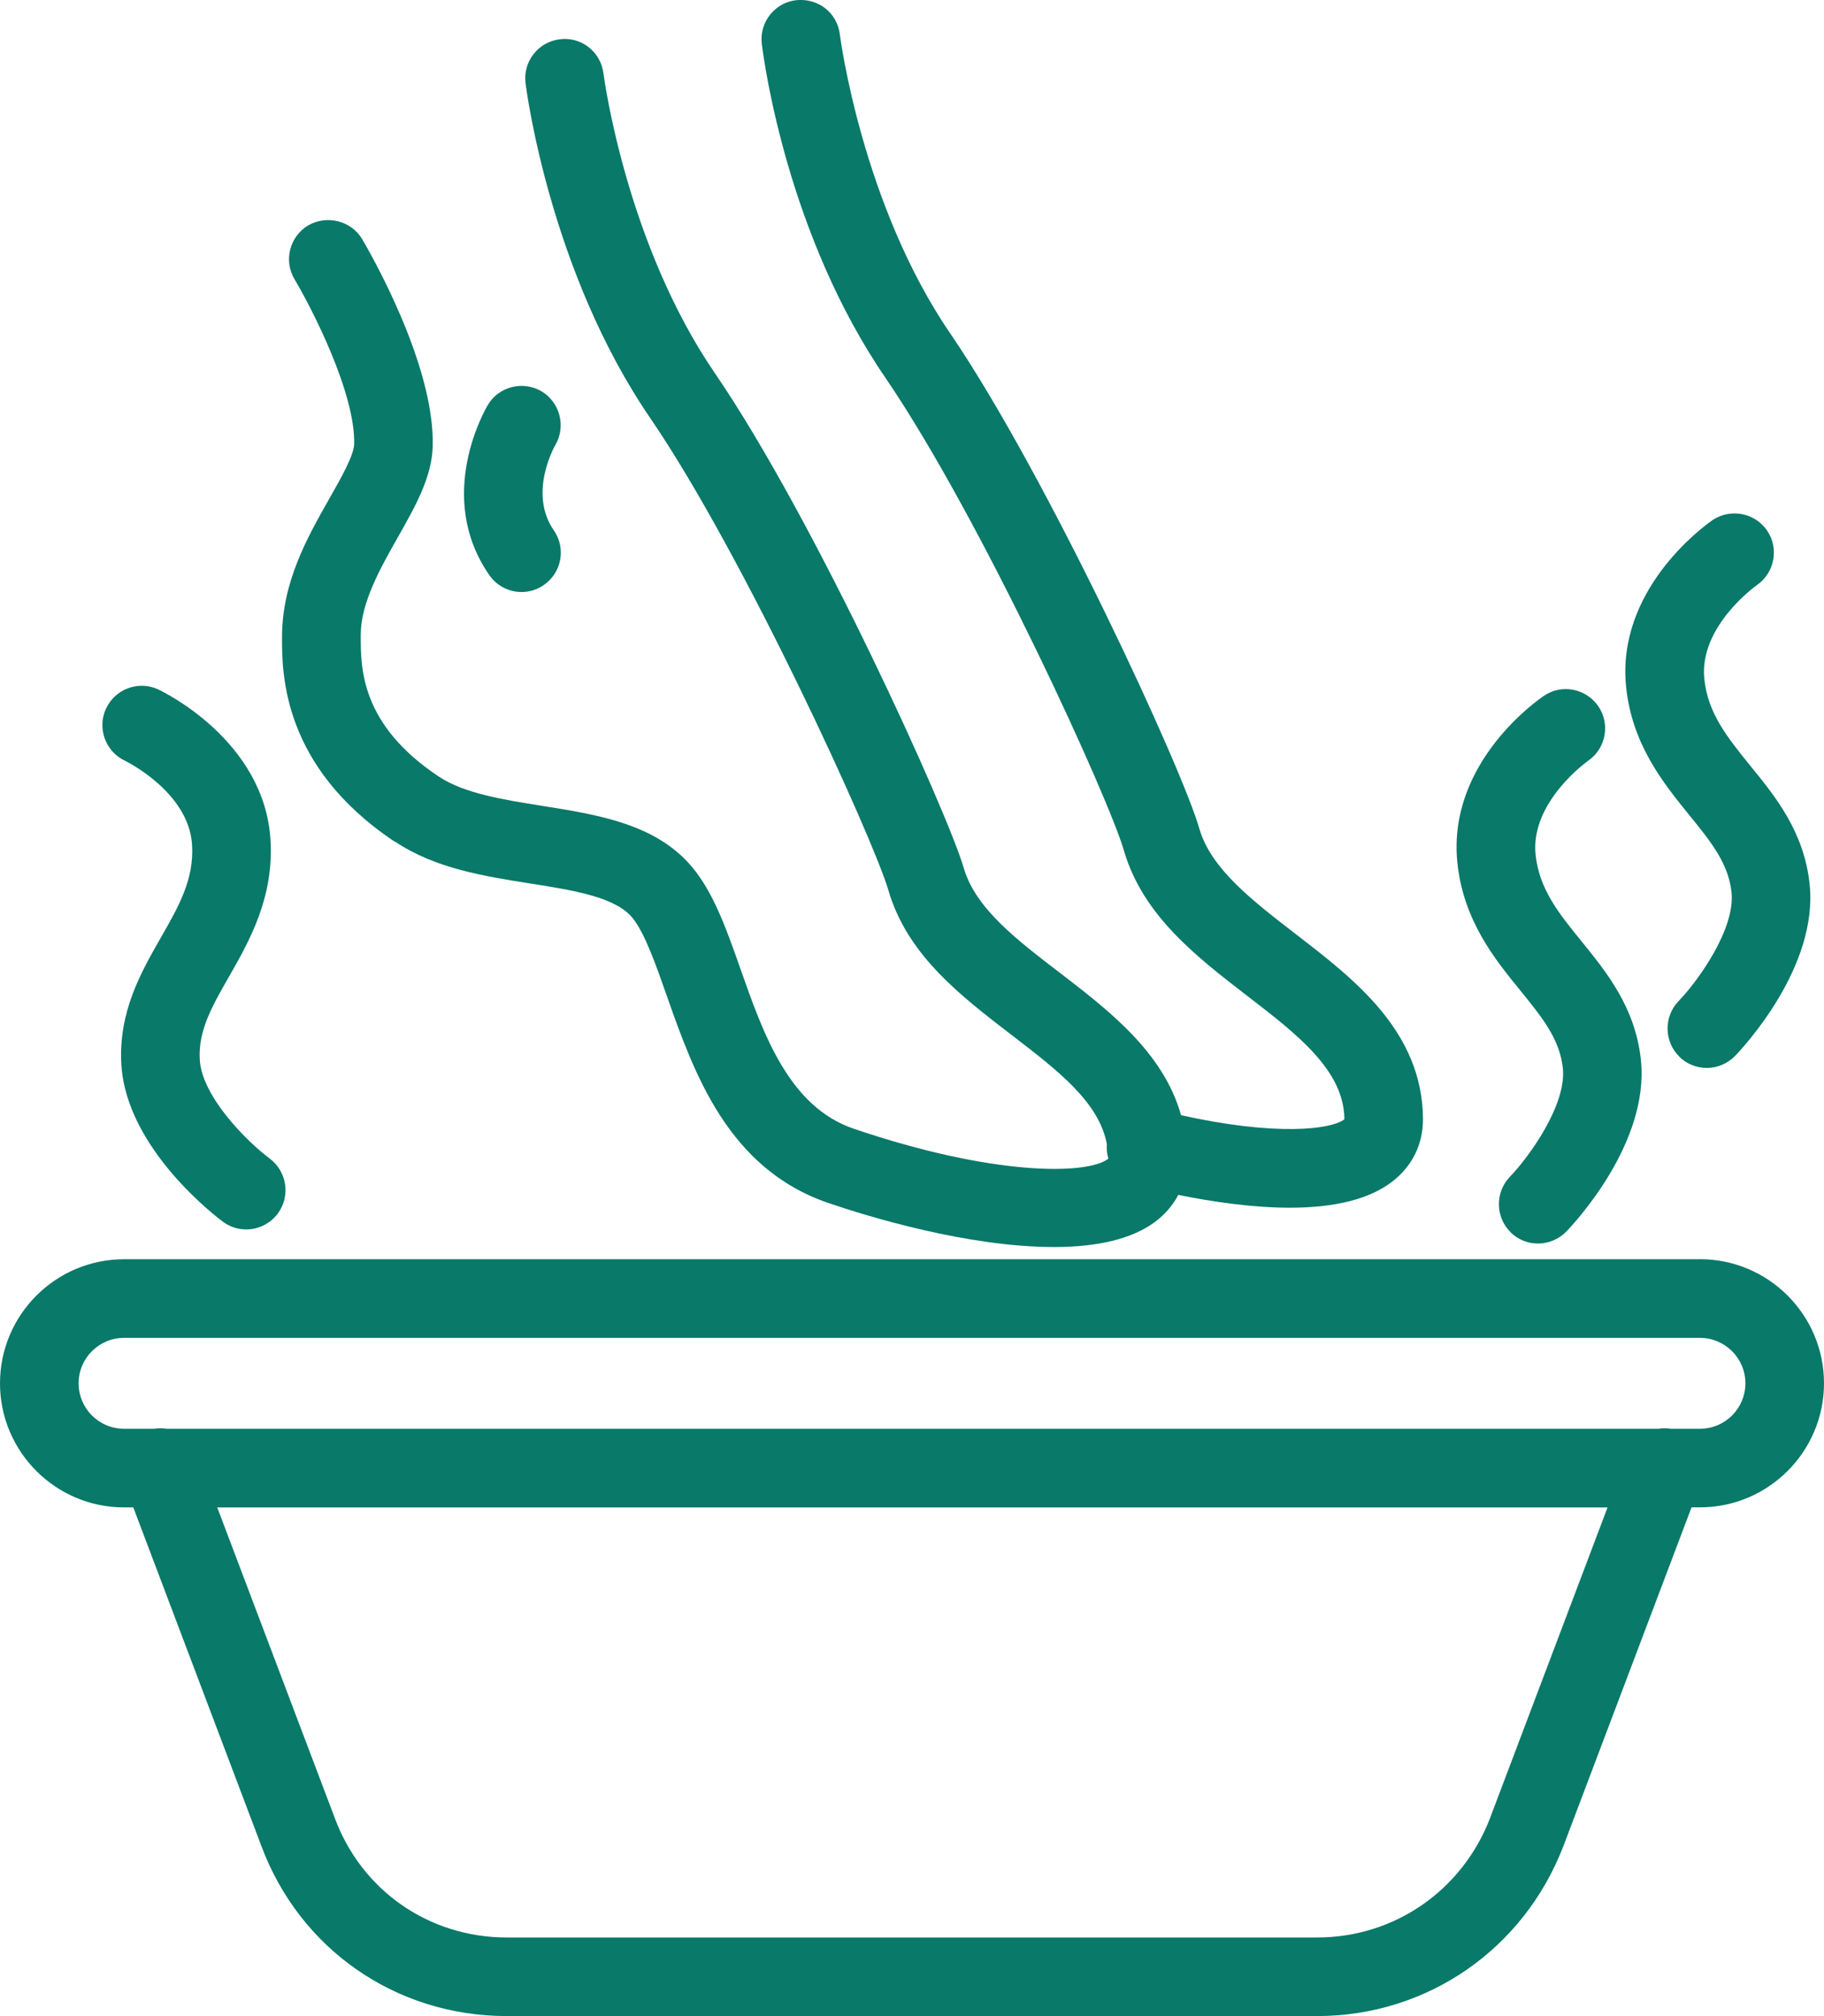 <svg id="Layer_1" data-name="Layer 1" xmlns="http://www.w3.org/2000/svg" viewBox="0 0 324.41 358.43">
  <defs>
    <style>
      .cls-1 {
        fill: #097969;
      }
    </style>
  </defs>
  <path class="cls-1" d="M70.3,149.65c7.11,4.74,15.68,6.1,24.01,7.42,7.9,1.25,15.36,2.42,18.34,6.31,2.11,2.77,3.95,7.99,5.92,13.59,4.84,13.73,10.85,30.81,28.81,36.92,6.91,2.35,24.65,7.81,40.11,7.81,7.77,0,13.73-1.45,17.7-4.3,1.9-1.36,3.37-3.05,4.38-4.97,5.8,1.18,13.05,2.28,19.86,2.28,8.1,0,14.23-1.57,18.21-4.66,3.57-2.77,5.45-6.61,5.45-11.14-.14-15.54-12.1-24.74-22.68-32.88-7.71-5.95-14.99-11.58-17.06-18.58-2.98-10.64-27.12-62.87-44.24-88.02-15.81-22.98-19.7-52.99-19.73-53.24,0-.03,0-.07-.01-.1-.5-3.84-3.83-6.45-7.76-6.06-1.85.21-3.51,1.14-4.67,2.61-1.16,1.47-1.67,3.3-1.45,5.16.42,3.42,4.63,34.14,22.09,59.51,17.23,25.34,39.87,75.17,42.34,83.99,3.39,11.48,12.84,18.76,21.99,25.81,8.81,6.78,17.13,13.19,17.2,21.86h0s-.02.03-.04.04c-2.34,1.81-12.17,3-29.01-.75-3.15-11.18-12.84-18.62-21.58-25.33-7.71-5.9-14.99-11.47-17.06-18.59-2.9-9.94-26.41-61.89-44.25-87.96-15.71-22.94-19.68-52.11-19.84-53.34-.25-1.9-1.21-3.57-2.71-4.71-1.47-1.12-3.29-1.59-5.09-1.34-1.85.23-3.5,1.17-4.64,2.64-1.15,1.47-1.65,3.3-1.42,5.15.17,1.36,4.37,33.54,22.16,59.52,16.78,24.54,39.7,74.83,42.37,83.95,3.33,11.49,12.79,18.75,21.97,25.79,8.26,6.34,15.48,11.9,16.89,19.35-.07.88.02,1.74.26,2.56,0,.01,0,.03,0,.04h0s-.06.06-.11.09c-3.88,2.8-20.46,2.98-45.16-5.41-11.54-3.91-16.1-16.89-20.15-28.4-2.32-6.6-4.52-12.83-7.98-17.34-6.36-8.34-16.97-10.02-27.28-11.66l-.17-.03c-6.74-1.07-13.71-2.17-18.25-5.19-13.91-9.28-13.88-19.25-13.86-25.22,0-5.64,3.48-11.81,6.58-17.28,3.13-5.52,6.08-10.73,6.22-16.22.38-14.53-11.23-34.58-12.57-36.85-1.95-3.23-6.22-4.32-9.58-2.41-3.31,1.98-4.4,6.28-2.42,9.59,3.03,5.08,10.84,20.25,10.6,29.31-.06,2.01-2.37,6.08-4.46,9.75-3.93,6.94-8.38,14.81-8.37,24.6-.01,6.28-.04,22.95,20.09,36.35Z"></path>
  <path class="cls-1" d="M96.3,69.56c-3.33-1.94-7.61-.83-9.53,2.43-.39.65-9.5,16.15.24,30.23,1.31,1.9,3.46,3.03,5.75,3.03,1.44,0,2.82-.44,3.96-1.25,1.54-1.06,2.57-2.65,2.91-4.49.34-1.83-.07-3.69-1.13-5.22-4.63-6.69.21-15.06.27-15.17,1.93-3.31.83-7.6-2.48-9.57Z"></path>
  <path class="cls-1" d="M302.35,223.87H22.06c-12.17,0-22.06,9.9-22.06,22.06s9.9,22.06,22.06,22.06h1.65l22.76,60.15c6.84,18.4,23.97,30.28,43.64,30.28h144.15c19.56,0,36.75-11.87,43.81-30.25l22.78-60.19h1.5c12.16,0,22.06-9.9,22.06-22.06s-9.9-22.06-22.06-22.06ZM265.02,323.22c-4.97,12.9-17.04,21.23-30.76,21.23H90.12c-13.77,0-25.77-8.31-30.56-21.19l-20.92-55.26h247.27l-20.9,55.23ZM302.35,254.01h-5.19c-.73-.12-1.47-.12-2.2,0H29.61c-.73-.12-1.48-.12-2.22,0h-5.33c-4.46,0-8.08-3.62-8.08-8.08s3.62-8.08,8.08-8.08h280.29c4.45,0,8.08,3.62,8.08,8.08s-3.62,8.08-8.08,8.08Z"></path>
  <path class="cls-1" d="M268.68,219.1c1.31,1.28,3.04,1.98,4.87,1.98s3.66-.74,5.02-2.12c1.52-1.58,14.85-15.87,13.27-30.56-.99-9.28-6.09-15.55-10.58-21.08-4.04-4.97-7.52-9.27-8.15-15.41-.95-9.34,9.25-16.59,9.35-16.66,3.16-2.18,3.98-6.53,1.8-9.71-2.2-3.17-6.55-3.98-9.65-1.84-.71.47-17.23,11.68-15.41,29.63,1.05,10.32,6.69,17.24,11.22,22.79,3.9,4.81,6.98,8.61,7.54,13.77.7,6.53-6.04,15.84-9.43,19.33-2.65,2.77-2.58,7.2.16,9.87Z"></path>
  <path class="cls-1" d="M298.69,187.88c1.31,1.28,3.04,1.98,4.87,1.98s3.66-.74,5.02-2.12c1.52-1.58,14.85-15.87,13.27-30.58-1-9.32-6.09-15.56-10.58-21.06l-.07-.09c-4-4.95-7.46-9.22-8.08-15.33-.95-9.36,9.25-16.58,9.35-16.66,3.16-2.18,3.98-6.53,1.82-9.69-2.13-3.14-6.46-3.99-9.66-1.9-.02.02-.06.04-.08.06-1.75,1.22-17.08,12.45-15.34,29.6,1.04,10.27,6.68,17.2,11.24,22.82,3.89,4.79,6.96,8.58,7.51,13.73.7,6.55-6.04,15.86-9.43,19.35-2.65,2.77-2.58,7.19.16,9.87Z"></path>
  <path class="cls-1" d="M21.58,189.18c.85,15.21,17.38,27.51,18.08,28.03,1.21.89,2.64,1.36,4.13,1.36,2.21,0,4.31-1.06,5.62-2.83,2.29-3.08,1.64-7.47-1.46-9.79-3.89-2.88-12.05-10.95-12.42-17.56-.29-5.16,2.13-9.4,5.24-14.83,3.55-6.22,7.97-13.97,7.34-24.26-1.1-17.72-19.21-26.38-19.97-26.73-3.47-1.63-7.63-.11-9.28,3.4-1.62,3.48-.11,7.65,3.37,9.28.11.05,11.36,5.54,11.93,14.94.38,6.14-2.37,10.94-5.56,16.51-3.54,6.19-7.54,13.2-7.02,22.48Z"></path>
</svg>